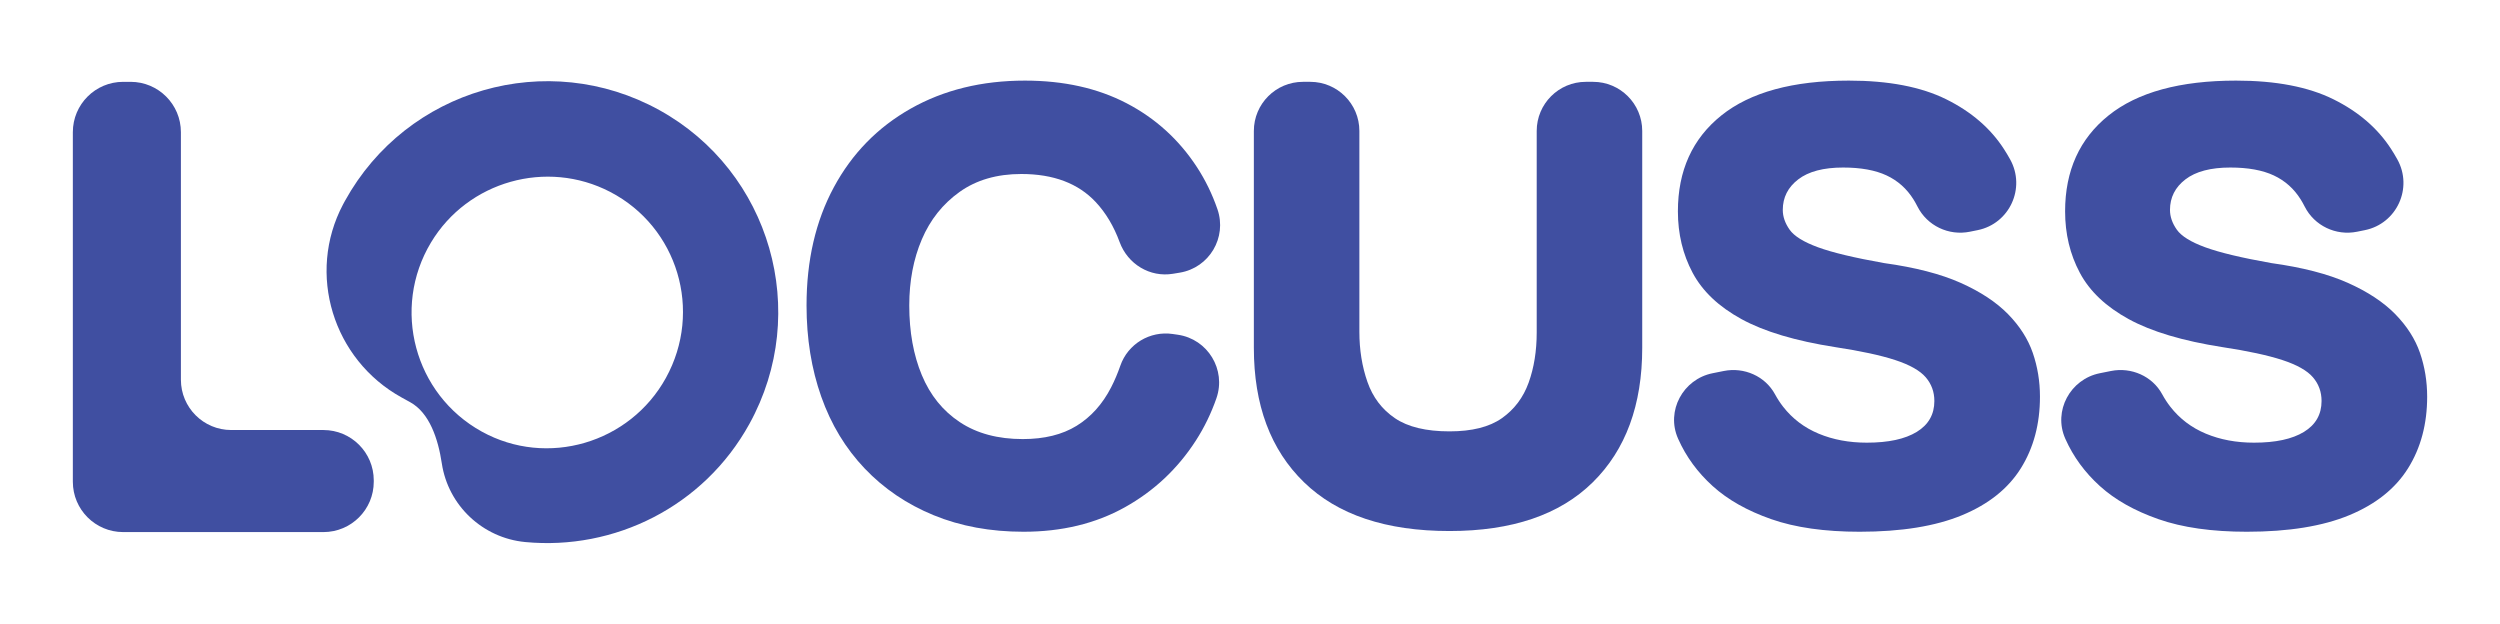 <?xml version="1.0" encoding="UTF-8" standalone="no"?>
<!DOCTYPE svg PUBLIC "-//W3C//DTD SVG 1.1//EN" "http://www.w3.org/Graphics/SVG/1.1/DTD/svg11.dtd">
<svg width="100%" height="100%" viewBox="0 0 1920 479" version="1.1" xmlns="http://www.w3.org/2000/svg" xmlns:xlink="http://www.w3.org/1999/xlink" xml:space="preserve" xmlns:serif="http://www.serif.com/" style="fill-rule:evenodd;clip-rule:evenodd;stroke-linejoin:round;stroke-miterlimit:2;">
    <rect id="Página-5" serif:id="Página 5" x="0" y="0" width="1920" height="479" style="fill:none;"/>
    <g id="Página-51" serif:id="Página 5">
        <g id="Capa-1" serif:id="Capa 1">
            <g transform="matrix(1,0,0,1,138.934,179.871)">
                <path d="M0,111.745L0,-78.381C0,-99.724 -17.301,-117.022 -38.641,-117.022L-44.349,-117.022C-65.691,-117.022 -82.989,-99.724 -82.989,-78.381L-82.989,190.126C-82.989,211.466 -65.691,228.767 -44.349,228.767L109.47,228.767C130.812,228.767 148.111,211.466 148.111,190.126L148.111,189.027C148.111,167.687 130.812,150.386 109.47,150.386L38.641,150.386C17.301,150.386 0,133.085 0,111.745" style="fill:rgb(64,79,161);fill-rule:nonzero;"/>
            </g>
            <g transform="matrix(1,0,0,1,786.035,61.908)">
                <path d="M0,346.472C-25.379,346.472 -48.369,342.237 -68.962,333.782C-89.564,325.326 -107.22,313.369 -121.928,297.921C-136.642,282.473 -147.77,264.084 -155.306,242.751C-162.848,221.423 -166.613,198.064 -166.613,172.683C-166.613,138.118 -159.633,107.859 -145.651,81.927C-131.677,56 -111.997,35.859 -86.618,21.515C-61.239,7.172 -31.999,0 1.104,0C30.897,0 56.912,5.793 79.172,17.377C101.418,28.966 119.445,45.333 133.237,66.479C139.722,76.424 144.966,87.199 148.971,98.808C156.454,120.501 142.693,143.736 120.053,147.482L114.807,148.348C97.063,151.286 80.064,140.923 73.854,124.044C69.349,111.805 63.213,101.536 55.446,93.237C42.016,78.893 22.981,71.722 -1.655,71.722C-20.413,71.722 -36.229,76.325 -49.102,85.514C-61.979,94.712 -71.636,106.849 -78.068,121.928C-84.504,137.014 -87.72,153.927 -87.72,172.683C-87.72,192.916 -84.504,210.752 -78.068,226.197C-71.636,241.647 -61.887,253.697 -48.828,262.335C-35.773,270.982 -19.68,275.302 -0.553,275.302C16.001,275.302 29.793,271.906 40.828,265.094C51.861,258.294 60.688,248.457 67.309,235.58C69.965,230.416 72.323,224.867 74.386,218.933C80.195,202.23 97.105,192.043 114.604,194.597L118.564,195.175C141.552,198.532 155.82,222.013 148.178,243.95C144.148,255.52 138.894,266.339 132.412,276.404C118.428,298.112 100.221,315.215 77.791,327.712C55.354,340.213 29.422,346.472 0,346.472" style="fill:rgb(64,79,161);fill-rule:nonzero;"/>
            </g>
            <g transform="matrix(1,0,0,1,1113.22,139.387)">
                <path d="M0,191.902C17.252,191.902 30.674,188.527 40.24,181.773C49.805,175.021 56.647,165.929 60.78,154.481C64.902,143.04 66.972,130.19 66.972,115.93L66.972,-38.806C66.972,-59.646 83.865,-76.539 104.705,-76.539L110.279,-76.539C131.119,-76.539 148.011,-59.646 148.011,-38.806L148.011,127.747C148.011,171.641 135.346,206.07 110.023,231.015C84.698,255.972 48.021,268.441 0,268.441C-48.777,268.441 -86.017,255.972 -111.711,231.015C-137.412,206.07 -150.259,171.641 -150.259,127.747L-150.259,-38.806C-150.259,-59.646 -133.366,-76.539 -112.527,-76.539L-106.953,-76.539C-86.113,-76.539 -69.22,-59.646 -69.22,-38.806L-69.22,115.367C-69.22,129.25 -67.164,142.099 -63.031,153.916C-58.907,165.733 -51.871,175.021 -41.926,181.773C-31.99,188.527 -18.009,191.902 0,191.902" style="fill:rgb(64,79,161);fill-rule:nonzero;"/>
            </g>
            <g transform="matrix(1,0,0,1,1428.21,61.908)">
                <path d="M0,346.472C-26.854,346.472 -49.471,343.247 -67.86,336.815C-86.256,330.384 -101.24,321.919 -112.824,311.439C-124.411,300.957 -133.238,288.912 -139.305,275.302C-139.367,275.166 -139.427,275.03 -139.487,274.894C-148.867,253.692 -135.653,229.275 -112.921,224.729L-104.35,223.014C-88.739,219.892 -72.57,226.94 -64.986,240.939C-63.148,244.331 -61.073,247.509 -58.757,250.476C-51.585,259.672 -42.482,266.569 -31.449,271.164C-20.413,275.765 -8.094,278.061 5.519,278.061C22.068,278.061 34.844,275.302 43.862,269.785C52.869,264.266 57.378,256.364 57.378,246.059C57.378,239.079 55.172,233.009 50.755,227.855C46.342,222.707 38.523,218.295 27.308,214.613C16.084,210.941 0.73,207.631 -18.76,204.682C-49.294,199.908 -73.294,192.736 -90.756,183.167C-108.23,173.607 -120.736,161.744 -128.274,147.581C-135.815,133.427 -139.584,117.702 -139.584,100.408C-139.584,69.151 -128.461,44.603 -106.206,26.76C-83.956,8.922 -51.308,0 -8.276,0C22.25,0 47.17,4.784 66.479,14.344C85.79,23.913 100.592,36.689 110.892,52.687C112.531,55.234 114.085,57.83 115.556,60.474C127.748,82.397 115.208,109.855 90.622,114.842L84.63,116.056C68.399,119.346 51.859,111.483 44.399,96.697C43.445,94.811 42.44,93.013 41.377,91.305C36.222,83.031 29.325,76.876 20.687,72.824C12.043,68.78 0.913,66.756 -12.691,66.756C-27.776,66.756 -39.266,69.79 -47.173,75.86C-55.084,81.927 -59.033,89.747 -59.033,99.309C-59.033,104.461 -57.293,109.514 -53.791,114.477C-50.301,119.443 -43.035,123.952 -32,127.995C-20.967,132.048 -4.053,136.089 18.755,140.133C42.661,143.443 62.249,148.505 77.514,155.306C92.771,162.113 104.908,170.117 113.926,179.304C122.935,188.502 129.279,198.433 132.96,209.095C136.633,219.77 138.479,230.985 138.479,242.751C138.479,263.715 133.599,282.017 123.857,297.644C114.108,313.283 99.029,325.326 78.618,333.782C58.205,342.237 31.999,346.472 0,346.472" style="fill:rgb(64,79,161);fill-rule:nonzero;"/>
            </g>
            <g transform="matrix(1,0,0,1,1725.58,61.908)">
                <path d="M0,346.472C-26.852,346.472 -49.471,343.247 -67.858,336.815C-86.254,330.384 -101.236,321.919 -112.824,311.439C-124.41,300.957 -133.235,288.912 -139.305,275.302C-139.367,275.166 -139.427,275.03 -139.487,274.894C-148.862,253.69 -135.649,229.275 -112.914,224.729L-104.35,223.014C-88.739,219.892 -72.572,226.94 -64.988,240.937C-63.148,244.328 -61.071,247.507 -58.754,250.476C-51.583,259.672 -42.482,266.569 -31.446,271.164C-20.411,275.765 -8.094,278.061 5.519,278.061C22.068,278.061 34.844,275.302 43.862,269.785C52.869,264.266 57.378,256.364 57.378,246.059C57.378,239.079 55.172,233.009 50.759,227.855C46.345,222.707 38.525,218.295 27.31,214.613C16.088,210.941 0.735,207.631 -18.756,204.682C-49.289,199.908 -73.289,192.736 -90.756,183.167C-108.23,173.607 -120.738,161.744 -128.27,147.581C-135.815,133.427 -139.579,117.702 -139.579,100.408C-139.579,69.151 -128.461,44.603 -106.201,26.76C-83.955,8.922 -51.308,0 -8.274,0C22.25,0 47.172,4.784 66.481,14.344C85.79,23.913 100.592,36.689 110.892,52.687C112.531,55.234 114.085,57.828 115.556,60.472C127.751,82.395 115.21,109.855 90.624,114.842L84.633,116.056C68.402,119.348 51.859,111.483 44.399,96.695C43.447,94.809 42.44,93.011 41.379,91.305C36.222,83.031 29.325,76.876 20.687,72.824C12.045,68.78 0.913,66.756 -12.69,66.756C-27.774,66.756 -39.266,69.79 -47.17,75.86C-55.082,81.927 -59.033,89.747 -59.033,99.309C-59.033,104.461 -57.293,109.514 -53.789,114.477C-50.299,119.443 -43.033,123.952 -32,127.995C-20.964,132.048 -4.053,136.089 18.76,140.133C42.663,143.443 62.249,148.505 77.515,155.306C92.775,162.113 104.912,170.117 113.928,179.304C122.937,188.502 129.281,198.433 132.963,209.095C136.635,219.77 138.479,230.985 138.479,242.751C138.479,263.715 133.599,282.017 123.859,297.644C114.108,313.283 99.034,325.326 78.618,333.782C58.205,342.237 31.999,346.472 0,346.472" style="fill:rgb(64,79,161);fill-rule:nonzero;"/>
            </g>
            <g transform="matrix(1,0,0,1,511.412,169.665)">
                <path d="M0,120.578C-27.701,170.761 -91.206,189.511 -141.389,161.811C-193.21,133.205 -210.841,67.216 -180.405,16.553C-152.129,-30.516 -91.564,-47.612 -42.837,-22.308C9.141,4.688 28.413,69.106 0,120.578M-172.101,186.214C-167.222,218.599 -140.696,243.505 -108.093,246.622C-39.783,253.155 28.926,219.668 64.094,155.958C111.542,70.001 80.38,-37.955 -5.079,-85.128C-91.037,-132.577 -198.993,-101.414 -246.441,-15.457C-246.948,-14.538 -247.446,-13.616 -247.936,-12.69C-276.086,40.491 -255.695,106.492 -203.016,135.571L-196.354,139.249C-181.575,147.407 -174.953,167.271 -172.101,186.214" style="fill:rgb(64,79,161);"/>
            </g>
        </g>
    </g>
</svg>

